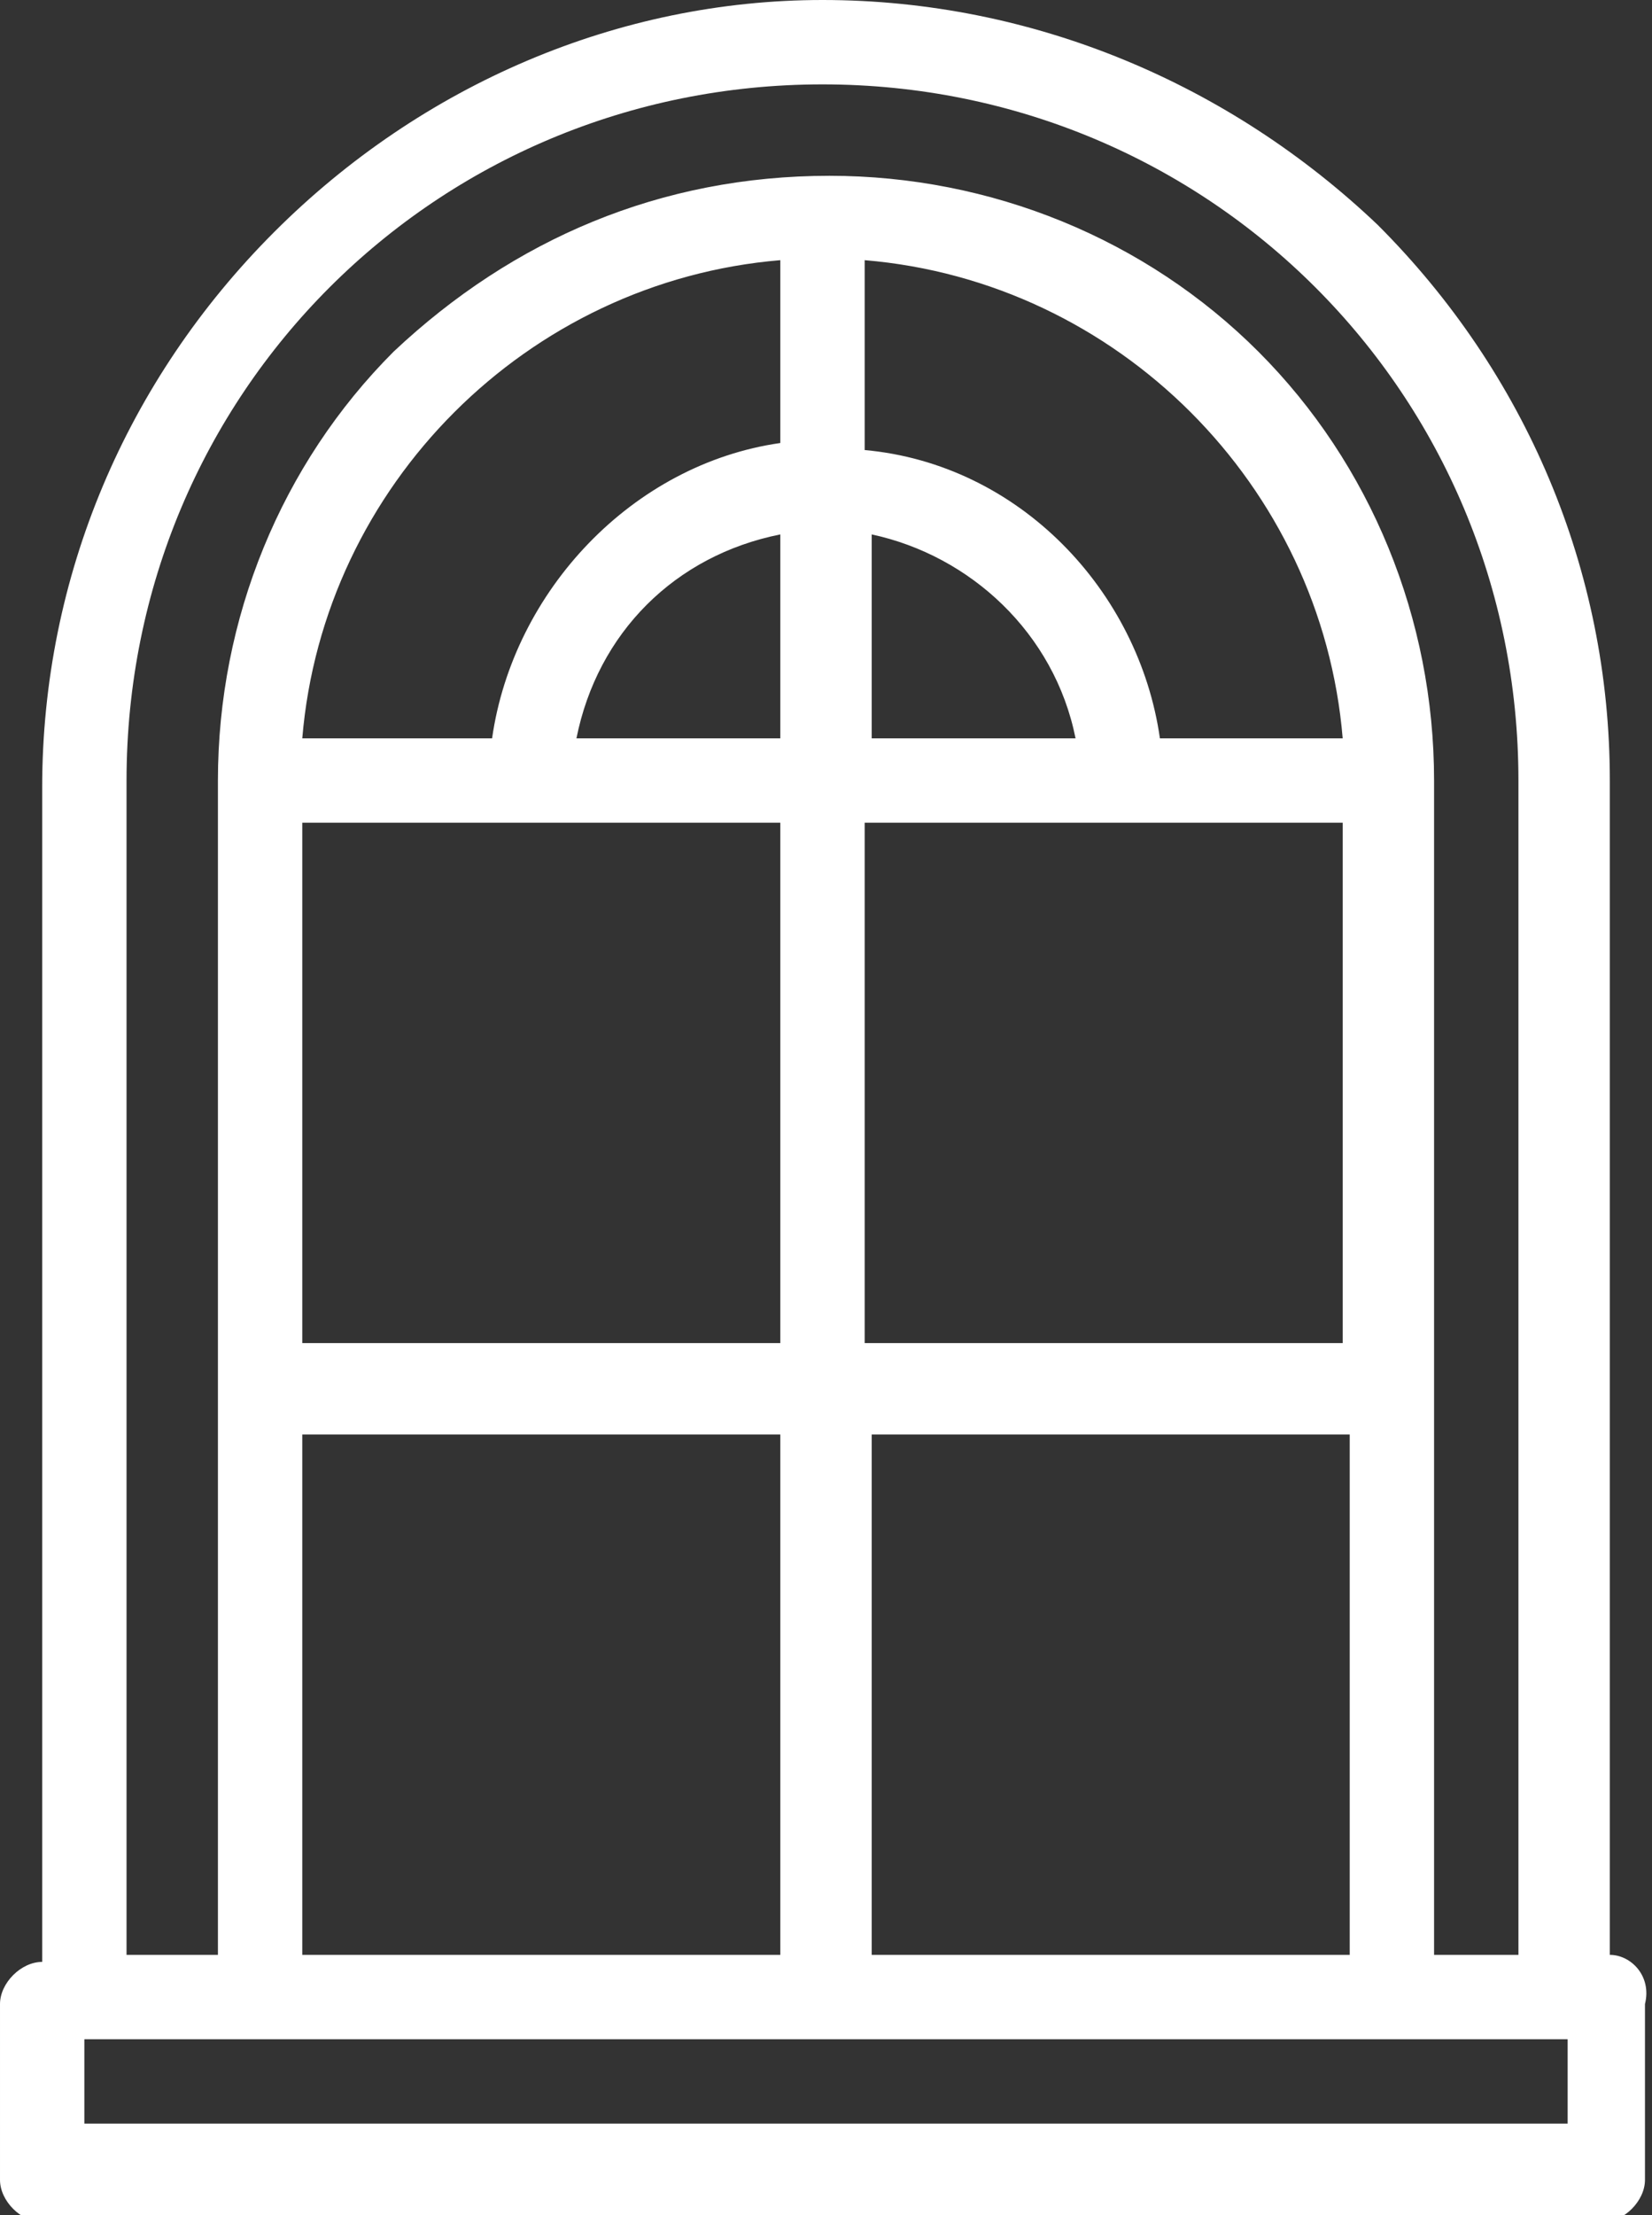 <?xml version="1.0" encoding="utf-8"?>
<!-- Generator: Adobe Illustrator 27.5.0, SVG Export Plug-In . SVG Version: 6.00 Build 0)  -->
<svg version="1.1" id="Calque_1" xmlns="http://www.w3.org/2000/svg" xmlns:xlink="http://www.w3.org/1999/xlink" x="0px" y="0px"
	 viewBox="0 0 23.5 31.5" style="enable-background:new 0 0 23.5 31.5;" xml:space="preserve">
<rect x="0" y="0" width="23.5" height="31.5" fill="#333333" stroke="none"/>
<style type="text/css">
	.st0{fill:#FFFFFF;}
</style>
<g>
	<path class="st0" d="M22.2,30.2h-21V29h2.5h16.1h2.5V30.2z M7,10.5H4.3C4.6,6.9,7.5,4,11.1,3.7v2.6C9,6.6,7.3,8.4,7,10.5 M8.2,10.5
		C8.5,9,9.6,7.9,11.1,7.6v2.9H8.2z M4.3,11.7h3.2c0,0,0,0,0,0c0,0,0,0,0,0h3.6v7.4H4.3V11.7z M4.3,20.4h6.8v7.4H4.3V20.4z M12.3,6.4
		V3.7c3.6,0.3,6.5,3.2,6.8,6.8h-2.6C16.2,8.4,14.5,6.6,12.3,6.4 M15.3,10.5h-2.9V7.6C13.8,7.9,15,9,15.3,10.5 M19.2,20.4v7.4h-6.8
		v-7.4L19.2,20.4z M19.2,19.1h-1.3h-5.6v-7.4h3.6c0,0,0,0,0,0c0,0,0,0,0,0h3.2V19.1z M1.8,11.1c0-5.5,4.4-9.9,9.9-9.9
		c5.5,0,9.9,4.4,9.9,9.9v16.7h-1.2V11.1c0-2.3-0.9-4.5-2.5-6.1c-1.6-1.6-3.8-2.5-6.1-2.5C9.4,2.5,7.3,3.4,5.6,5
		C4,6.6,3.1,8.8,3.1,11.1v16.7H1.8V11.1z M22.9,27.8V11.1c0-3-1.2-5.8-3.3-7.9C17.5,1.2,14.7,0,11.7,0C8.8,0,6,1.2,3.9,3.3
		c-2.1,2.1-3.3,4.9-3.3,7.9v16.7c-0.3,0-0.6,0.3-0.6,0.6v2.5c0,0.3,0.3,0.6,0.6,0.6h22.2c0.3,0,0.6-0.3,0.6-0.6v-2.5
		C23.5,28.1,23.2,27.8,22.9,27.8"/>
</g>
</svg>
